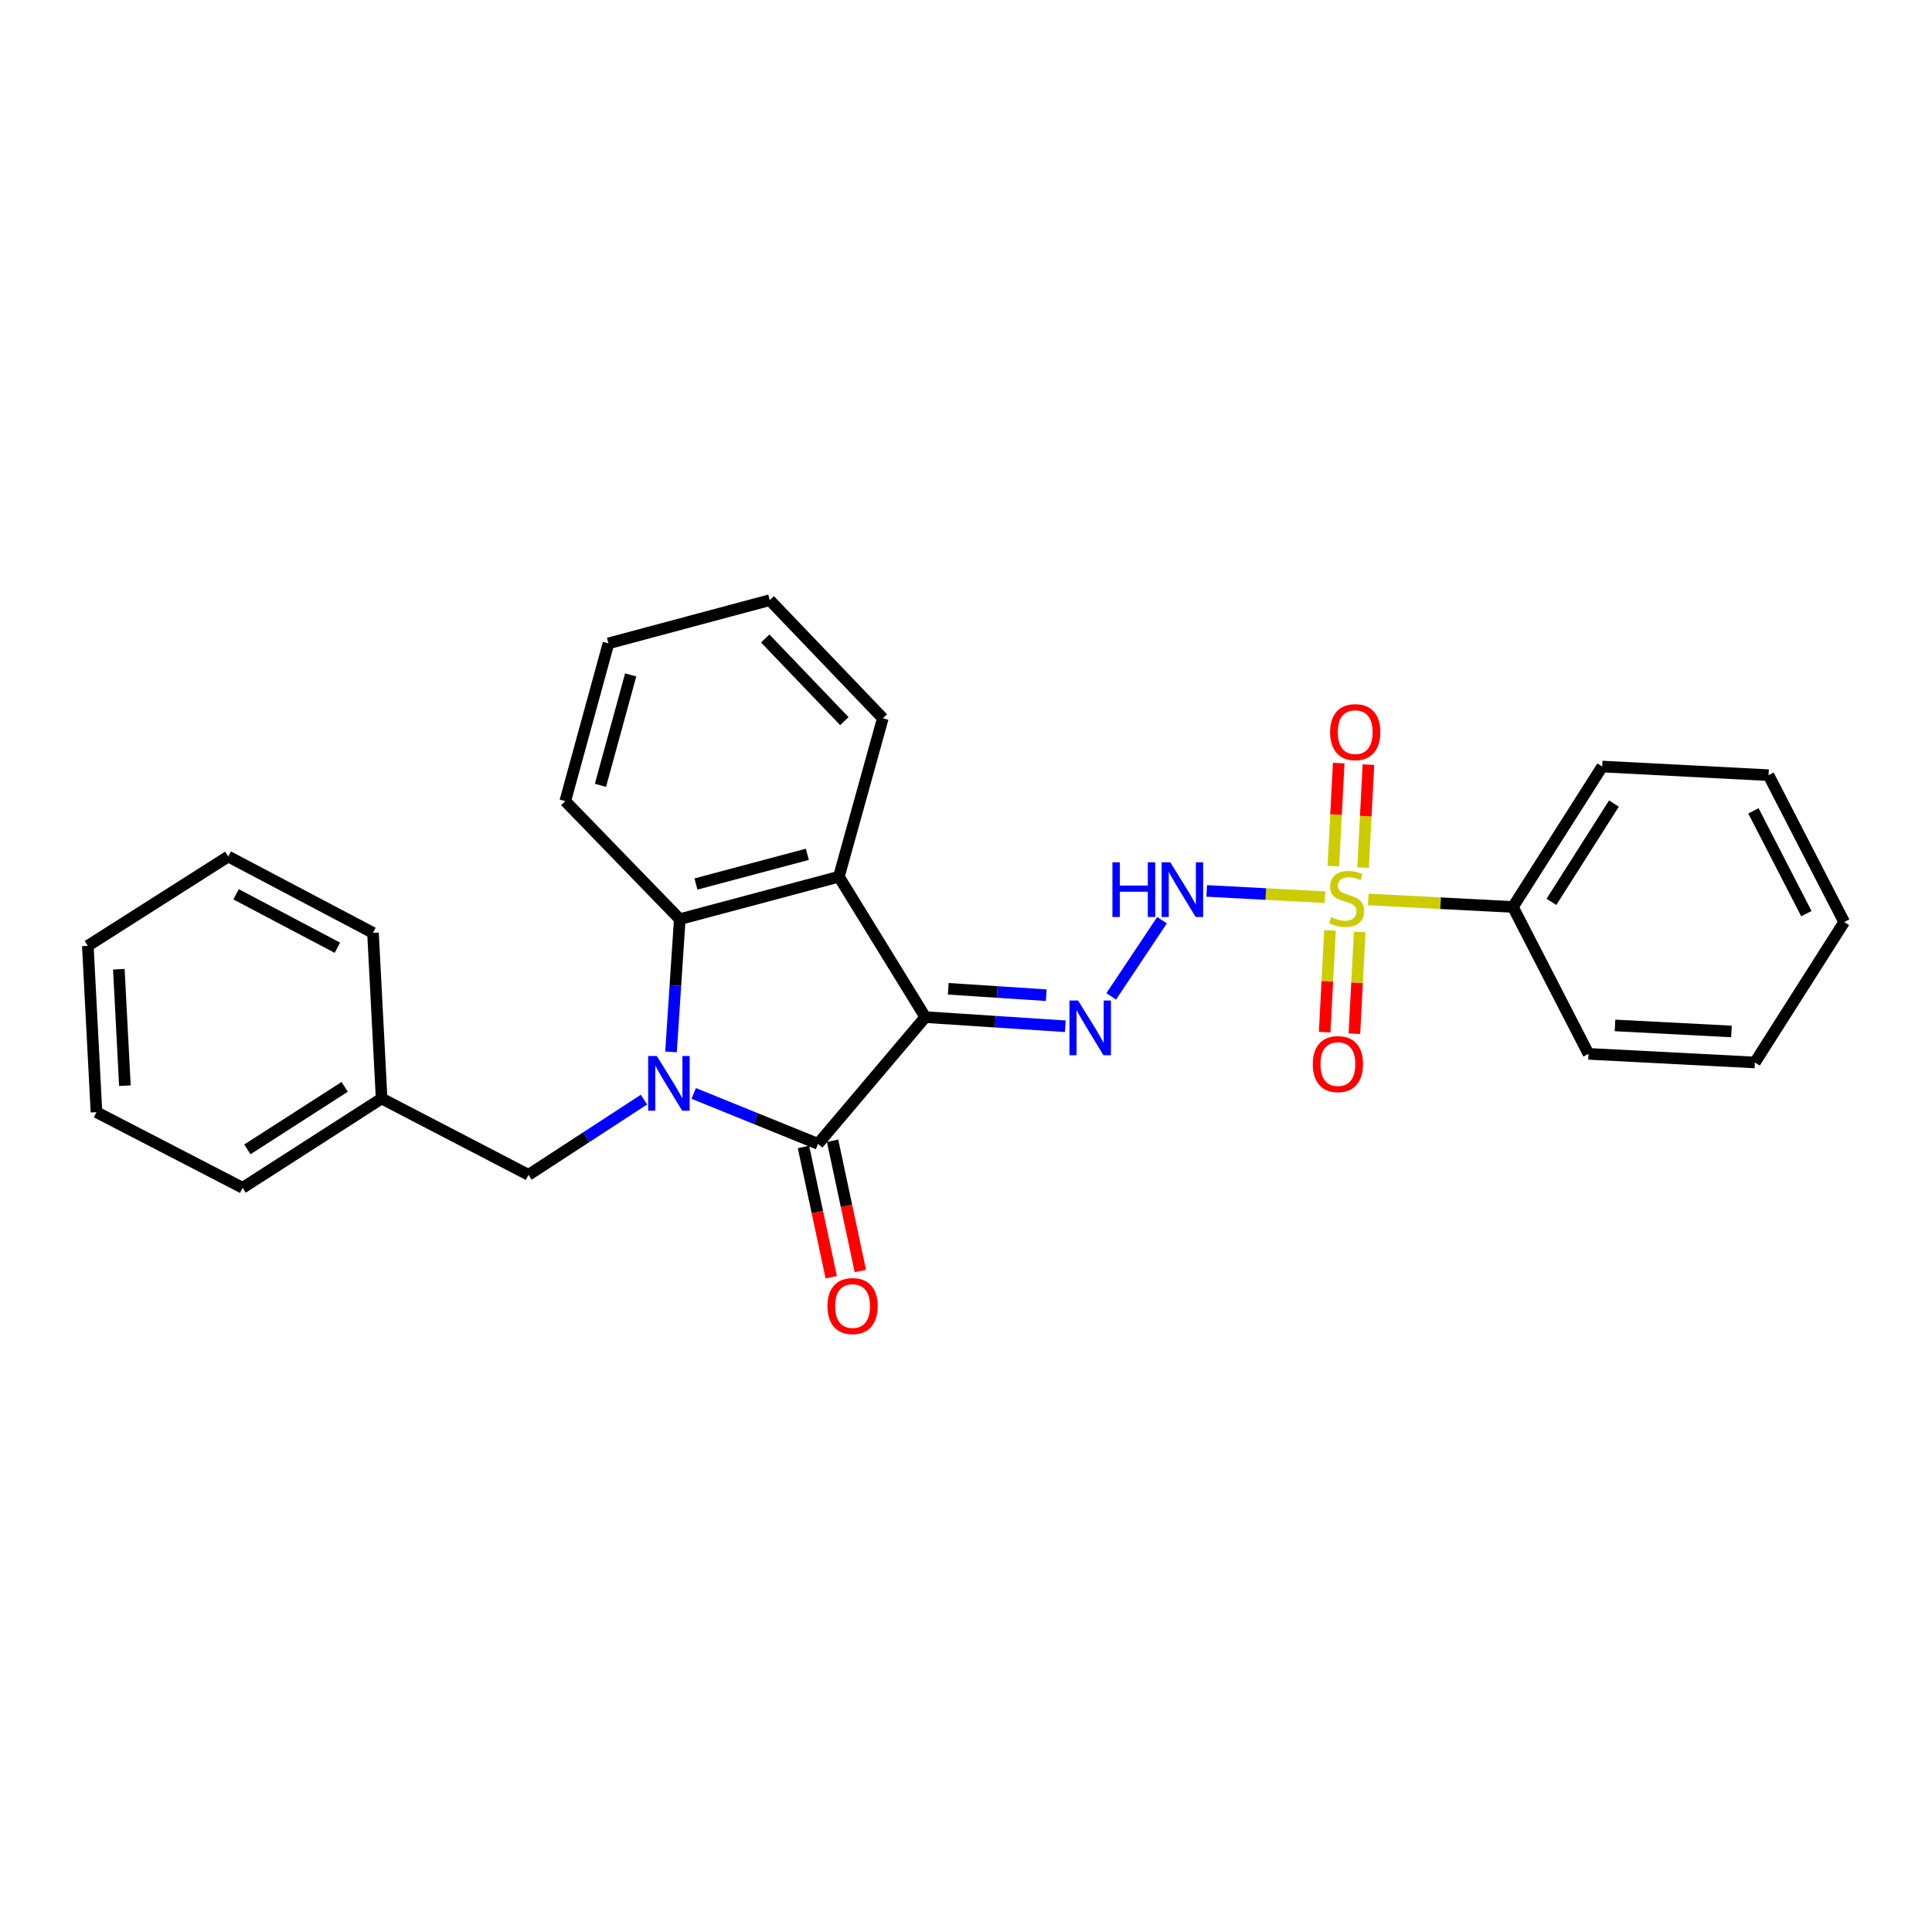 <?xml version='1.0' encoding='iso-8859-1'?>
<svg version='1.1' baseProfile='full'
              xmlns='http://www.w3.org/2000/svg'
                      xmlns:rdkit='http://www.rdkit.org/xml'
                      xmlns:xlink='http://www.w3.org/1999/xlink'
                  xml:space='preserve'
width='1000px' height='1000px' viewBox='0 0 1000 1000'>
<!-- END OF HEADER -->
<rect style='opacity:1.0;fill:#FFFFFF;stroke:none' width='1000' height='1000' x='0' y='0'> </rect>
<path class='bond-1' d='M 478.936,526.458 L 423.412,592.056' style='fill:none;fill-rule:evenodd;stroke:#000000;stroke-width:6px;stroke-linecap:butt;stroke-linejoin:miter;stroke-opacity:1' />
<path class='bond-3' d='M 478.936,526.458 L 434.205,453.773' style='fill:none;fill-rule:evenodd;stroke:#000000;stroke-width:6px;stroke-linecap:butt;stroke-linejoin:miter;stroke-opacity:1' />
<path class='bond-5' d='M 478.936,526.458 L 515.173,528.827' style='fill:none;fill-rule:evenodd;stroke:#000000;stroke-width:6px;stroke-linecap:butt;stroke-linejoin:miter;stroke-opacity:1' />
<path class='bond-5' d='M 515.173,528.827 L 551.41,531.196' style='fill:none;fill-rule:evenodd;stroke:#0000FF;stroke-width:6px;stroke-linecap:butt;stroke-linejoin:miter;stroke-opacity:1' />
<path class='bond-5' d='M 490.812,511.795 L 516.178,513.453' style='fill:none;fill-rule:evenodd;stroke:#000000;stroke-width:6px;stroke-linecap:butt;stroke-linejoin:miter;stroke-opacity:1' />
<path class='bond-5' d='M 516.178,513.453 L 541.544,515.112' style='fill:none;fill-rule:evenodd;stroke:#0000FF;stroke-width:6px;stroke-linecap:butt;stroke-linejoin:miter;stroke-opacity:1' />
<path class='bond-0' d='M 359.056,565.948 L 391.234,579.002' style='fill:none;fill-rule:evenodd;stroke:#0000FF;stroke-width:6px;stroke-linecap:butt;stroke-linejoin:miter;stroke-opacity:1' />
<path class='bond-0' d='M 391.234,579.002 L 423.412,592.056' style='fill:none;fill-rule:evenodd;stroke:#000000;stroke-width:6px;stroke-linecap:butt;stroke-linejoin:miter;stroke-opacity:1' />
<path class='bond-7' d='M 333.325,569.155 L 303.437,588.625' style='fill:none;fill-rule:evenodd;stroke:#0000FF;stroke-width:6px;stroke-linecap:butt;stroke-linejoin:miter;stroke-opacity:1' />
<path class='bond-7' d='M 303.437,588.625 L 273.549,608.096' style='fill:none;fill-rule:evenodd;stroke:#000000;stroke-width:6px;stroke-linecap:butt;stroke-linejoin:miter;stroke-opacity:1' />
<path class='bond-27' d='M 347.31,544.457 L 349.579,510.109' style='fill:none;fill-rule:evenodd;stroke:#0000FF;stroke-width:6px;stroke-linecap:butt;stroke-linejoin:miter;stroke-opacity:1' />
<path class='bond-27' d='M 349.579,510.109 L 351.849,475.762' style='fill:none;fill-rule:evenodd;stroke:#000000;stroke-width:6px;stroke-linecap:butt;stroke-linejoin:miter;stroke-opacity:1' />
<path class='bond-11' d='M 415.878,593.662 L 423.063,627.37' style='fill:none;fill-rule:evenodd;stroke:#000000;stroke-width:6px;stroke-linecap:butt;stroke-linejoin:miter;stroke-opacity:1' />
<path class='bond-11' d='M 423.063,627.37 L 430.249,661.078' style='fill:none;fill-rule:evenodd;stroke:#FF0000;stroke-width:6px;stroke-linecap:butt;stroke-linejoin:miter;stroke-opacity:1' />
<path class='bond-11' d='M 430.946,590.45 L 438.132,624.158' style='fill:none;fill-rule:evenodd;stroke:#000000;stroke-width:6px;stroke-linecap:butt;stroke-linejoin:miter;stroke-opacity:1' />
<path class='bond-11' d='M 438.132,624.158 L 445.317,657.866' style='fill:none;fill-rule:evenodd;stroke:#FF0000;stroke-width:6px;stroke-linecap:butt;stroke-linejoin:miter;stroke-opacity:1' />
<path class='bond-2' d='M 685.783,464.376 L 655.188,462.758' style='fill:none;fill-rule:evenodd;stroke:#CCCC00;stroke-width:6px;stroke-linecap:butt;stroke-linejoin:miter;stroke-opacity:1' />
<path class='bond-2' d='M 655.188,462.758 L 624.593,461.14' style='fill:none;fill-rule:evenodd;stroke:#0000FF;stroke-width:6px;stroke-linecap:butt;stroke-linejoin:miter;stroke-opacity:1' />
<path class='bond-8' d='M 688.405,481.591 L 687.025,507.919' style='fill:none;fill-rule:evenodd;stroke:#CCCC00;stroke-width:6px;stroke-linecap:butt;stroke-linejoin:miter;stroke-opacity:1' />
<path class='bond-8' d='M 687.025,507.919 L 685.645,534.246' style='fill:none;fill-rule:evenodd;stroke:#FF0000;stroke-width:6px;stroke-linecap:butt;stroke-linejoin:miter;stroke-opacity:1' />
<path class='bond-8' d='M 703.79,482.398 L 702.41,508.725' style='fill:none;fill-rule:evenodd;stroke:#CCCC00;stroke-width:6px;stroke-linecap:butt;stroke-linejoin:miter;stroke-opacity:1' />
<path class='bond-8' d='M 702.41,508.725 L 701.03,535.053' style='fill:none;fill-rule:evenodd;stroke:#FF0000;stroke-width:6px;stroke-linecap:butt;stroke-linejoin:miter;stroke-opacity:1' />
<path class='bond-9' d='M 705.528,449.092 L 706.911,422.431' style='fill:none;fill-rule:evenodd;stroke:#CCCC00;stroke-width:6px;stroke-linecap:butt;stroke-linejoin:miter;stroke-opacity:1' />
<path class='bond-9' d='M 706.911,422.431 L 708.295,395.77' style='fill:none;fill-rule:evenodd;stroke:#FF0000;stroke-width:6px;stroke-linecap:butt;stroke-linejoin:miter;stroke-opacity:1' />
<path class='bond-9' d='M 690.142,448.294 L 691.525,421.633' style='fill:none;fill-rule:evenodd;stroke:#CCCC00;stroke-width:6px;stroke-linecap:butt;stroke-linejoin:miter;stroke-opacity:1' />
<path class='bond-9' d='M 691.525,421.633 L 692.909,394.972' style='fill:none;fill-rule:evenodd;stroke:#FF0000;stroke-width:6px;stroke-linecap:butt;stroke-linejoin:miter;stroke-opacity:1' />
<path class='bond-10' d='M 708.225,465.553 L 745.652,467.499' style='fill:none;fill-rule:evenodd;stroke:#CCCC00;stroke-width:6px;stroke-linecap:butt;stroke-linejoin:miter;stroke-opacity:1' />
<path class='bond-10' d='M 745.652,467.499 L 783.079,469.445' style='fill:none;fill-rule:evenodd;stroke:#000000;stroke-width:6px;stroke-linecap:butt;stroke-linejoin:miter;stroke-opacity:1' />
<path class='bond-4' d='M 434.205,453.773 L 351.849,475.762' style='fill:none;fill-rule:evenodd;stroke:#000000;stroke-width:6px;stroke-linecap:butt;stroke-linejoin:miter;stroke-opacity:1' />
<path class='bond-4' d='M 417.878,442.186 L 360.228,457.578' style='fill:none;fill-rule:evenodd;stroke:#000000;stroke-width:6px;stroke-linecap:butt;stroke-linejoin:miter;stroke-opacity:1' />
<path class='bond-13' d='M 434.205,453.773 L 456.947,371.776' style='fill:none;fill-rule:evenodd;stroke:#000000;stroke-width:6px;stroke-linecap:butt;stroke-linejoin:miter;stroke-opacity:1' />
<path class='bond-14' d='M 351.849,475.762 L 292.576,414.657' style='fill:none;fill-rule:evenodd;stroke:#000000;stroke-width:6px;stroke-linecap:butt;stroke-linejoin:miter;stroke-opacity:1' />
<path class='bond-6' d='M 575.164,515.728 L 601.457,476.295' style='fill:none;fill-rule:evenodd;stroke:#0000FF;stroke-width:6px;stroke-linecap:butt;stroke-linejoin:miter;stroke-opacity:1' />
<path class='bond-12' d='M 273.549,608.096 L 197.526,568.586' style='fill:none;fill-rule:evenodd;stroke:#000000;stroke-width:6px;stroke-linecap:butt;stroke-linejoin:miter;stroke-opacity:1' />
<path class='bond-15' d='M 783.079,469.445 L 829.299,396.76' style='fill:none;fill-rule:evenodd;stroke:#000000;stroke-width:6px;stroke-linecap:butt;stroke-linejoin:miter;stroke-opacity:1' />
<path class='bond-15' d='M 803.012,466.809 L 835.366,415.93' style='fill:none;fill-rule:evenodd;stroke:#000000;stroke-width:6px;stroke-linecap:butt;stroke-linejoin:miter;stroke-opacity:1' />
<path class='bond-16' d='M 783.079,469.445 L 822.211,545.476' style='fill:none;fill-rule:evenodd;stroke:#000000;stroke-width:6px;stroke-linecap:butt;stroke-linejoin:miter;stroke-opacity:1' />
<path class='bond-17' d='M 197.526,568.586 L 125.586,614.806' style='fill:none;fill-rule:evenodd;stroke:#000000;stroke-width:6px;stroke-linecap:butt;stroke-linejoin:miter;stroke-opacity:1' />
<path class='bond-17' d='M 178.407,562.557 L 128.049,594.911' style='fill:none;fill-rule:evenodd;stroke:#000000;stroke-width:6px;stroke-linecap:butt;stroke-linejoin:miter;stroke-opacity:1' />
<path class='bond-18' d='M 197.526,568.586 L 193.058,482.849' style='fill:none;fill-rule:evenodd;stroke:#000000;stroke-width:6px;stroke-linecap:butt;stroke-linejoin:miter;stroke-opacity:1' />
<path class='bond-19' d='M 456.947,371.776 L 398.428,310.646' style='fill:none;fill-rule:evenodd;stroke:#000000;stroke-width:6px;stroke-linecap:butt;stroke-linejoin:miter;stroke-opacity:1' />
<path class='bond-19' d='M 437.04,373.26 L 396.077,330.469' style='fill:none;fill-rule:evenodd;stroke:#000000;stroke-width:6px;stroke-linecap:butt;stroke-linejoin:miter;stroke-opacity:1' />
<path class='bond-28' d='M 292.576,414.657 L 314.941,333.011' style='fill:none;fill-rule:evenodd;stroke:#000000;stroke-width:6px;stroke-linecap:butt;stroke-linejoin:miter;stroke-opacity:1' />
<path class='bond-28' d='M 310.79,406.481 L 326.446,349.328' style='fill:none;fill-rule:evenodd;stroke:#000000;stroke-width:6px;stroke-linecap:butt;stroke-linejoin:miter;stroke-opacity:1' />
<path class='bond-22' d='M 829.299,396.76 L 915.396,401.228' style='fill:none;fill-rule:evenodd;stroke:#000000;stroke-width:6px;stroke-linecap:butt;stroke-linejoin:miter;stroke-opacity:1' />
<path class='bond-21' d='M 822.211,545.476 L 908.326,549.936' style='fill:none;fill-rule:evenodd;stroke:#000000;stroke-width:6px;stroke-linecap:butt;stroke-linejoin:miter;stroke-opacity:1' />
<path class='bond-21' d='M 835.925,530.759 L 896.205,533.881' style='fill:none;fill-rule:evenodd;stroke:#000000;stroke-width:6px;stroke-linecap:butt;stroke-linejoin:miter;stroke-opacity:1' />
<path class='bond-23' d='M 125.586,614.806 L 49.931,575.665' style='fill:none;fill-rule:evenodd;stroke:#000000;stroke-width:6px;stroke-linecap:butt;stroke-linejoin:miter;stroke-opacity:1' />
<path class='bond-24' d='M 193.058,482.849 L 118.139,443.331' style='fill:none;fill-rule:evenodd;stroke:#000000;stroke-width:6px;stroke-linecap:butt;stroke-linejoin:miter;stroke-opacity:1' />
<path class='bond-24' d='M 174.632,490.548 L 122.189,462.886' style='fill:none;fill-rule:evenodd;stroke:#000000;stroke-width:6px;stroke-linecap:butt;stroke-linejoin:miter;stroke-opacity:1' />
<path class='bond-20' d='M 398.428,310.646 L 314.941,333.011' style='fill:none;fill-rule:evenodd;stroke:#000000;stroke-width:6px;stroke-linecap:butt;stroke-linejoin:miter;stroke-opacity:1' />
<path class='bond-25' d='M 908.326,549.936 L 954.545,477.251' style='fill:none;fill-rule:evenodd;stroke:#000000;stroke-width:6px;stroke-linecap:butt;stroke-linejoin:miter;stroke-opacity:1' />
<path class='bond-29' d='M 915.396,401.228 L 954.545,477.251' style='fill:none;fill-rule:evenodd;stroke:#000000;stroke-width:6px;stroke-linecap:butt;stroke-linejoin:miter;stroke-opacity:1' />
<path class='bond-29' d='M 907.571,419.685 L 934.976,472.901' style='fill:none;fill-rule:evenodd;stroke:#000000;stroke-width:6px;stroke-linecap:butt;stroke-linejoin:miter;stroke-opacity:1' />
<path class='bond-30' d='M 49.931,575.665 L 45.455,489.559' style='fill:none;fill-rule:evenodd;stroke:#000000;stroke-width:6px;stroke-linecap:butt;stroke-linejoin:miter;stroke-opacity:1' />
<path class='bond-30' d='M 64.645,561.949 L 61.512,501.675' style='fill:none;fill-rule:evenodd;stroke:#000000;stroke-width:6px;stroke-linecap:butt;stroke-linejoin:miter;stroke-opacity:1' />
<path class='bond-26' d='M 118.139,443.331 L 45.455,489.559' style='fill:none;fill-rule:evenodd;stroke:#000000;stroke-width:6px;stroke-linecap:butt;stroke-linejoin:miter;stroke-opacity:1' />
<path  class='atom-1' d='M 339.974 546.586
L 349.254 561.586
Q 350.174 563.066, 351.654 565.746
Q 353.134 568.426, 353.214 568.586
L 353.214 546.586
L 356.974 546.586
L 356.974 574.906
L 353.094 574.906
L 343.134 558.506
Q 341.974 556.586, 340.734 554.386
Q 339.534 552.186, 339.174 551.506
L 339.174 574.906
L 335.494 574.906
L 335.494 546.586
L 339.974 546.586
' fill='#0000FF'/>
<path  class='atom-3' d='M 688.99 474.688
Q 689.31 474.808, 690.63 475.368
Q 691.95 475.928, 693.39 476.288
Q 694.87 476.608, 696.31 476.608
Q 698.99 476.608, 700.55 475.328
Q 702.11 474.008, 702.11 471.728
Q 702.11 470.168, 701.31 469.208
Q 700.55 468.248, 699.35 467.728
Q 698.15 467.208, 696.15 466.608
Q 693.63 465.848, 692.11 465.128
Q 690.63 464.408, 689.55 462.888
Q 688.51 461.368, 688.51 458.808
Q 688.51 455.248, 690.91 453.048
Q 693.35 450.848, 698.15 450.848
Q 701.43 450.848, 705.15 452.408
L 704.23 455.488
Q 700.83 454.088, 698.27 454.088
Q 695.51 454.088, 693.99 455.248
Q 692.47 456.368, 692.51 458.328
Q 692.51 459.848, 693.27 460.768
Q 694.07 461.688, 695.19 462.208
Q 696.35 462.728, 698.27 463.328
Q 700.83 464.128, 702.35 464.928
Q 703.87 465.728, 704.95 467.368
Q 706.07 468.968, 706.07 471.728
Q 706.07 475.648, 703.43 477.768
Q 700.83 479.848, 696.47 479.848
Q 693.95 479.848, 692.03 479.288
Q 690.15 478.768, 687.91 477.848
L 688.99 474.688
' fill='#CCCC00'/>
<path  class='atom-6' d='M 558.028 517.878
L 567.308 532.878
Q 568.228 534.358, 569.708 537.038
Q 571.188 539.718, 571.268 539.878
L 571.268 517.878
L 575.028 517.878
L 575.028 546.198
L 571.148 546.198
L 561.188 529.798
Q 560.028 527.878, 558.788 525.678
Q 557.588 523.478, 557.228 522.798
L 557.228 546.198
L 553.548 546.198
L 553.548 517.878
L 558.028 517.878
' fill='#0000FF'/>
<path  class='atom-7' d='M 575.786 446.315
L 579.626 446.315
L 579.626 458.355
L 594.106 458.355
L 594.106 446.315
L 597.946 446.315
L 597.946 474.635
L 594.106 474.635
L 594.106 461.555
L 579.626 461.555
L 579.626 474.635
L 575.786 474.635
L 575.786 446.315
' fill='#0000FF'/>
<path  class='atom-7' d='M 605.746 446.315
L 615.026 461.315
Q 615.946 462.795, 617.426 465.475
Q 618.906 468.155, 618.986 468.315
L 618.986 446.315
L 622.746 446.315
L 622.746 474.635
L 618.866 474.635
L 608.906 458.235
Q 607.746 456.315, 606.506 454.115
Q 605.306 451.915, 604.946 451.235
L 604.946 474.635
L 601.266 474.635
L 601.266 446.315
L 605.746 446.315
' fill='#0000FF'/>
<path  class='atom-9' d='M 679.497 550.769
Q 679.497 543.969, 682.857 540.169
Q 686.217 536.369, 692.497 536.369
Q 698.777 536.369, 702.137 540.169
Q 705.497 543.969, 705.497 550.769
Q 705.497 557.649, 702.097 561.569
Q 698.697 565.449, 692.497 565.449
Q 686.257 565.449, 682.857 561.569
Q 679.497 557.689, 679.497 550.769
M 692.497 562.249
Q 696.817 562.249, 699.137 559.369
Q 701.497 556.449, 701.497 550.769
Q 701.497 545.209, 699.137 542.409
Q 696.817 539.569, 692.497 539.569
Q 688.177 539.569, 685.817 542.369
Q 683.497 545.169, 683.497 550.769
Q 683.497 556.489, 685.817 559.369
Q 688.177 562.249, 692.497 562.249
' fill='#FF0000'/>
<path  class='atom-10' d='M 688.458 378.943
Q 688.458 372.143, 691.818 368.343
Q 695.178 364.543, 701.458 364.543
Q 707.738 364.543, 711.098 368.343
Q 714.458 372.143, 714.458 378.943
Q 714.458 385.823, 711.058 389.743
Q 707.658 393.623, 701.458 393.623
Q 695.218 393.623, 691.818 389.743
Q 688.458 385.863, 688.458 378.943
M 701.458 390.423
Q 705.778 390.423, 708.098 387.543
Q 710.458 384.623, 710.458 378.943
Q 710.458 373.383, 708.098 370.583
Q 705.778 367.743, 701.458 367.743
Q 697.138 367.743, 694.778 370.543
Q 692.458 373.343, 692.458 378.943
Q 692.458 384.663, 694.778 387.543
Q 697.138 390.423, 701.458 390.423
' fill='#FF0000'/>
<path  class='atom-12' d='M 428.292 676.016
Q 428.292 669.216, 431.652 665.416
Q 435.012 661.616, 441.292 661.616
Q 447.572 661.616, 450.932 665.416
Q 454.292 669.216, 454.292 676.016
Q 454.292 682.896, 450.892 686.816
Q 447.492 690.696, 441.292 690.696
Q 435.052 690.696, 431.652 686.816
Q 428.292 682.936, 428.292 676.016
M 441.292 687.496
Q 445.612 687.496, 447.932 684.616
Q 450.292 681.696, 450.292 676.016
Q 450.292 670.456, 447.932 667.656
Q 445.612 664.816, 441.292 664.816
Q 436.972 664.816, 434.612 667.616
Q 432.292 670.416, 432.292 676.016
Q 432.292 681.736, 434.612 684.616
Q 436.972 687.496, 441.292 687.496
' fill='#FF0000'/>
</svg>
